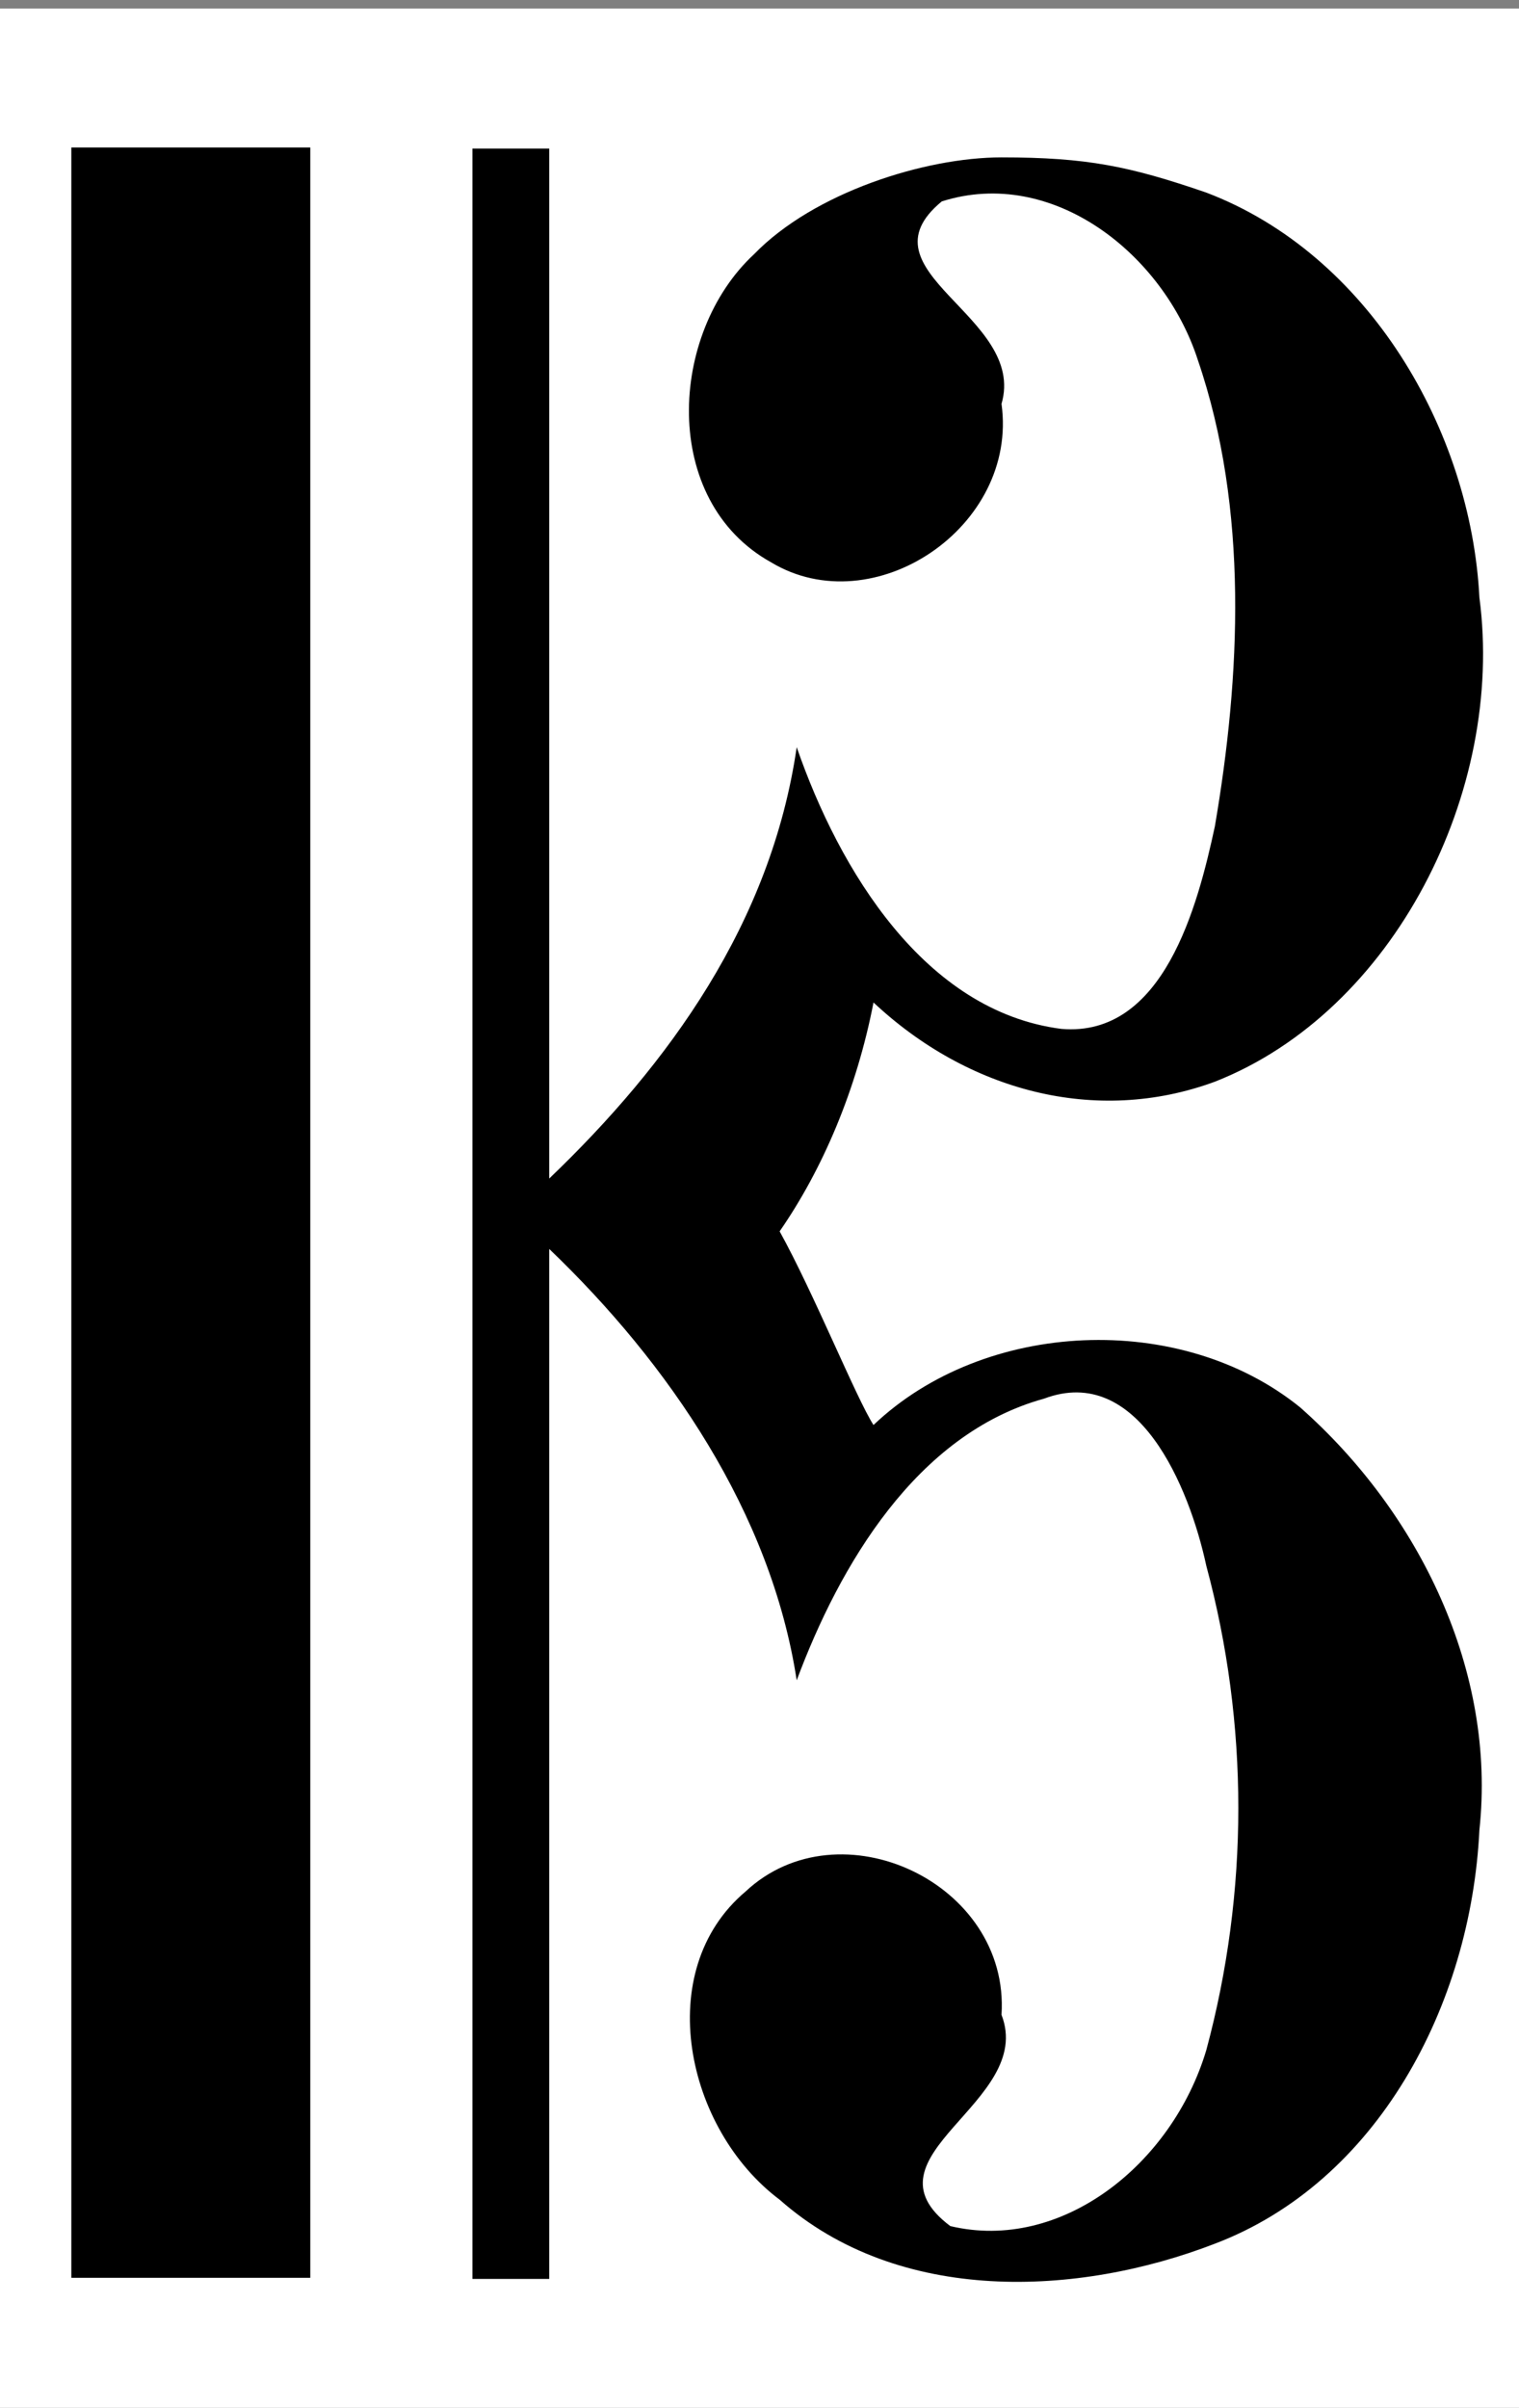 <?xml version="1.0" encoding="utf-8"?>
<!-- Generator: Adobe Illustrator 27.1.1, SVG Export Plug-In . SVG Version: 6.00 Build 0)  -->
<svg version="1.1" id="svg1361" xmlns:svg="http://www.w3.org/2000/svg"
	 xmlns="http://www.w3.org/2000/svg" xmlns:xlink="http://www.w3.org/1999/xlink" x="0px" y="0px" viewBox="0 0 17.8 28.2"
	 style="enable-background:new 0 0 17.8 28.2;" xml:space="preserve">
<rect x="0" y="0" width="17.8" height="28.2" fill="#808080" stroke="none"/>
<style type="text/css">
	.st0{fill-rule:evenodd;clip-rule:evenodd;fill:#FFFFFF;}
</style>
<rect x="-0.1" y="0.1" class="st0" width="17.9" height="28.1"/>
<g id="layer1">
	<g id="g2972" transform="matrix(1,0,0,1.031,-309.364,-543.865)">
		<path id="path2974" d="M326.7,548.3c-0.1,2-1.2,4-3.1,4.7c-1.6,0.6-3.7,0.7-5.1-0.5c-1.1-0.8-1.5-2.6-0.4-3.5c1.1-1,3.1-0.1,3,1.4
			c0.4,1-1.7,1.6-0.6,2.4c1.3,0.3,2.6-0.7,3-2c0.5-1.8,0.5-3.7,0-5.5c-0.2-0.9-0.8-2.3-1.9-1.9c-1.5,0.4-2.4,1.9-2.9,3.2
			c-0.3-1.9-1.5-3.6-2.9-4.9c0,3.9,0,7.8,0,11.7l-0.9,0c0-8,0-16.2,0-24.2l0.9,0c0,3.9,0,7.9,0,11.7c1.4-1.3,2.6-2.9,2.9-4.9
			c0.5,1.4,1.5,3,3.1,3.2c1.2,0.1,1.6-1.4,1.8-2.3c0.3-1.7,0.4-3.6-0.2-5.3c-0.4-1.2-1.7-2.2-3-1.8c-1,0.8,1,1.3,0.7,2.3
			c0.2,1.4-1.5,2.5-2.7,1.8c-1.3-0.7-1.2-2.6-0.2-3.5c0.7-0.7,2-1.1,2.9-1.1c1,0,1.5,0.1,2.4,0.4c1.9,0.7,3.1,2.7,3.2,4.6
			c0.3,2.2-1,4.7-3.1,5.5c-1.4,0.5-2.9,0.1-4-0.9c-0.2,1-0.6,1.9-1.1,2.6c0.4,0.7,0.9,1.9,1.1,2.2c1.3-1.2,3.6-1.3,5-0.2
			C326,544.7,326.9,546.5,326.7,548.3z"/>
	</g>
	<g id="g2976" transform="matrix(1,0,0,1.031,-309.364,-543.981)">
		<path id="path2978" d="M313,553.5h-2.8v-24.2h2.8V553.5z"/>
	</g>
</g>
</svg>

